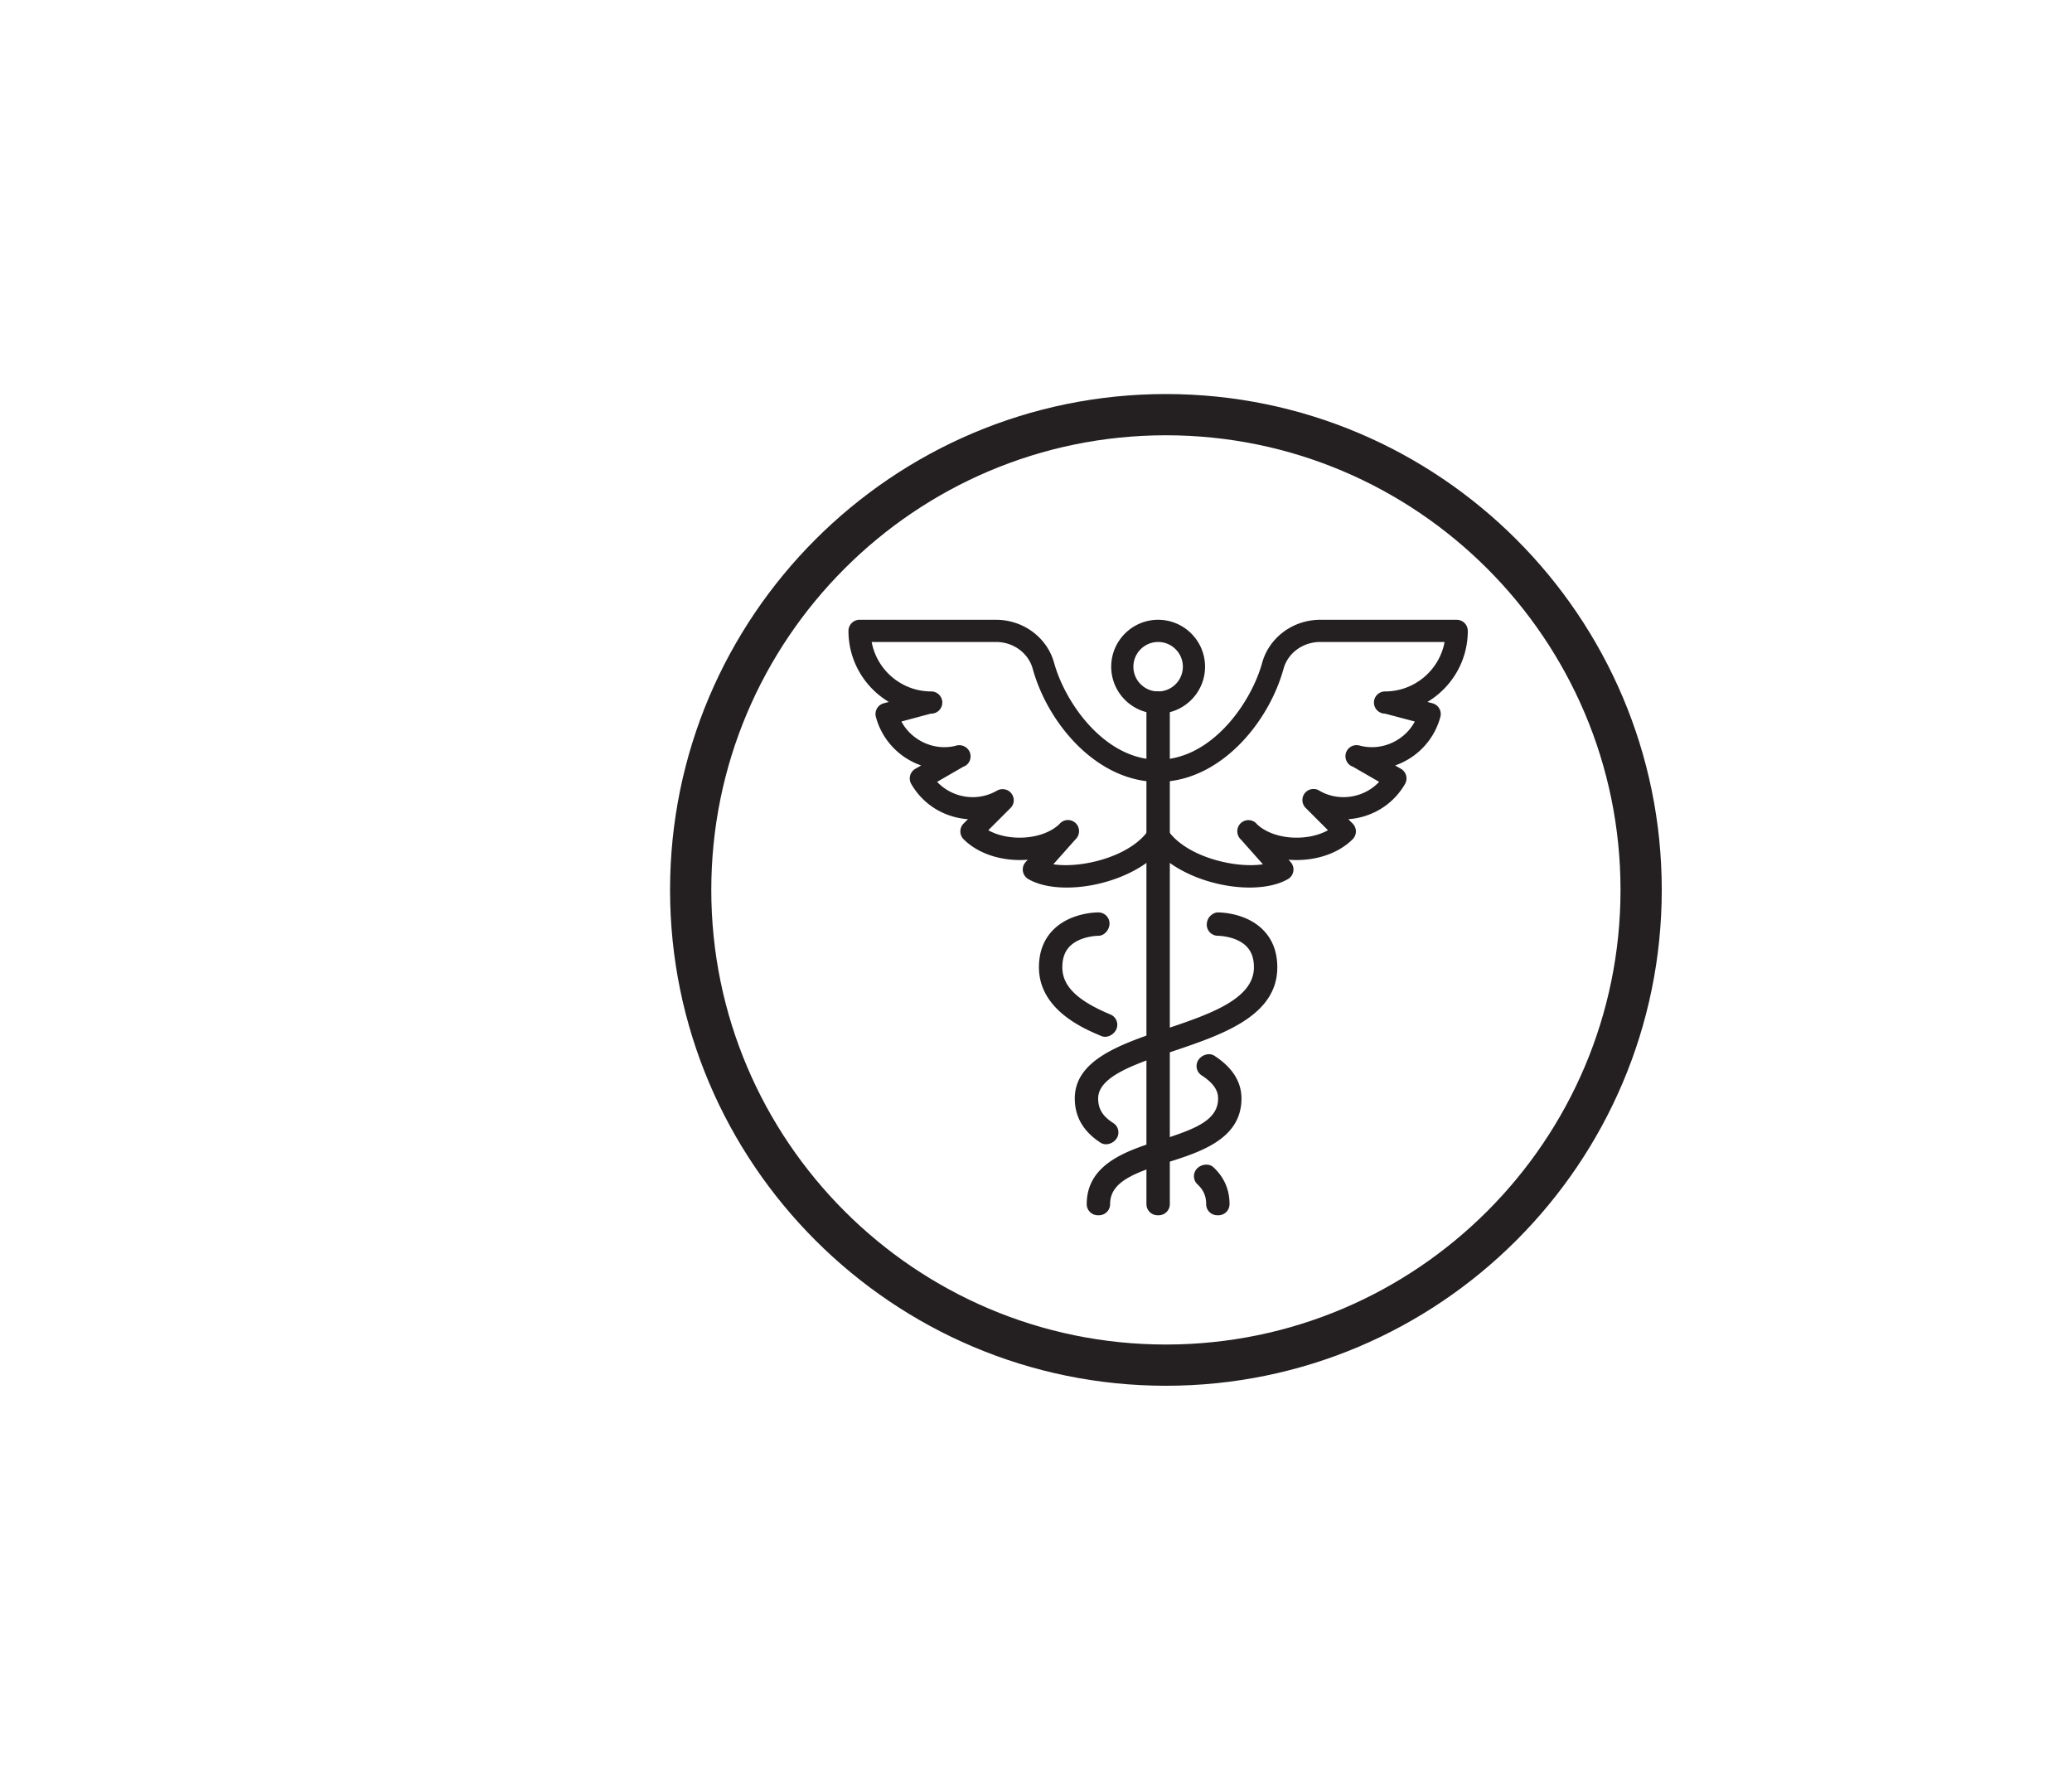 <svg id="Layer_1" xmlns="http://www.w3.org/2000/svg" xmlns:xlink="http://www.w3.org/1999/xlink" viewBox="0 0 783.5 670"><defs><path id="SVGID_5_" d="M253.373 149h375v375h-375z"/></defs><clipPath id="SVGID_2_"><use xlink:href="#SVGID_5_" overflow="visible"/></clipPath><path clip-path="url(#SVGID_2_)" fill="#241F21" d="M437.93 242.753c-5.155 0-9.352 4.196-9.352 9.353 0 5.156 4.197 9.353 9.353 9.353 5.157 0 9.354-4.198 9.354-9.354 0-5.157-4.197-9.353-9.353-9.353m0 27.095c-9.783 0-17.74-7.958-17.74-17.742s7.957-17.742 17.74-17.742c9.785 0 17.743 7.958 17.743 17.742s-7.958 17.742-17.742 17.742M442.125 314.67c7.167 9.427 24.92 13.758 35.433 12.145l-8.216-9.246c-.08-.076-.156-.153-.234-.23a4.217 4.217 0 0 1-.824-1.166c-.894-1.886-.29-4.19 1.452-5.344 1.736-1.153 4.04-.898 5.428.665l.217.24c6.28 5.855 18.91 6.59 26.776 2.204l-8.438-8.442a4.19 4.19 0 0 1-.283-5.617 4.19 4.19 0 0 1 5.56-.846c4.137 2.39 9.092 3.028 13.853 1.76 3.37-.904 6.34-2.685 8.656-5.15l-9.896-5.713a4.196 4.196 0 0 1 1.785-8.146c.328.036.714.116 1.08.23 4.58 1.115 9.364.413 13.5-1.97 3.022-1.744 5.43-4.235 7.03-7.214l-11.266-2.982a4.194 4.194 0 1 1 0-8.39c11.195 0 20.54-8.074 22.517-18.705H499.21c-6.515 0-12.21 4.16-13.85 10.11-5.372 19.476-22.06 40.097-43.235 42.547v19.26zm30.382 20.94c-13.852 0-30.803-6.244-38.08-17.303a4.2 4.2 0 0 1-.69-2.306v-24.543a4.195 4.195 0 0 1 4.194-4.195c20.17 0 35.148-21.42 39.34-36.626 2.643-9.58 11.664-16.272 21.94-16.272h51.622a4.194 4.194 0 0 1 4.195 4.194c0 11.4-6.126 21.394-15.26 26.864l1.925.515c2.238.6 3.565 2.9 2.966 5.137-2.383 8.897-9.01 15.55-17.118 18.368l2.21 1.275a4.193 4.193 0 0 1 1.535 5.73c-3.564 6.173-9.34 10.594-16.265 12.448-1.715.46-3.448.75-5.177.868l1.645 1.646a4.192 4.192 0 0 1 0 5.93c-5.92 5.92-15.298 8.49-24.247 7.742l.81.914a4.188 4.188 0 0 1 1.008 3.454 4.198 4.198 0 0 1-2.044 2.964c-3.75 2.165-8.87 3.197-14.507 3.197"/><path clip-path="url(#SVGID_2_)" fill="#241F21" d="M398.304 326.815c10.51 1.612 28.263-2.716 35.433-12.146v-19.26c-21.174-2.45-37.863-23.072-43.235-42.546-1.64-5.952-7.335-10.112-13.85-10.112h-47.046c1.978 10.632 11.322 18.707 22.52 18.707a4.194 4.194 0 1 1 0 8.388h-.144l-11.122 2.982c1.598 2.98 4.007 5.47 7.03 7.214 4.08 2.357 8.795 3.064 13.33 2.013.338-.13.69-.213 1.052-.25 2.177-.242 4.265 1.244 4.662 3.395.382 2.065-.727 4.07-2.684 4.728l-9.892 5.714c2.315 2.462 5.285 4.246 8.656 5.15 4.758 1.275 9.71.63 13.943-1.812 1.823-1.05 4.21-.63 5.487 1.04 1.282 1.668 1.19 3.987-.3 5.476l-8.44 8.44c7.88 4.387 20.5 3.647 26.78-2.202l.214-.24a4.19 4.19 0 0 1 5.452-.713 4.2 4.2 0 0 1 1.472 5.297 4.84 4.84 0 0 1-.868 1.26c-.078.077-.155.154-.235.23l-8.216 9.245zm5.05 8.798c-5.635 0-10.757-1.034-14.506-3.2a4.19 4.19 0 0 1-1.037-6.42l.81-.91c-8.93.73-18.327-1.822-24.25-7.743a4.198 4.198 0 0 1 0-5.932l1.652-1.65a26.715 26.715 0 0 1-5.18-.863c-6.926-1.854-12.7-6.276-16.265-12.448a4.194 4.194 0 0 1 1.535-5.73l2.21-1.276c-8.11-2.815-14.732-9.47-17.118-18.366a4.194 4.194 0 0 1 2.966-5.137l1.924-.515c-9.133-5.47-15.26-15.465-15.26-26.864a4.194 4.194 0 0 1 4.193-4.195h51.624c10.278 0 19.3 6.692 21.942 16.273 4.192 15.207 19.17 36.626 39.34 36.626a4.194 4.194 0 0 1 4.194 4.195V316c0 .82-.242 1.623-.69 2.306-7.278 11.06-24.23 17.307-38.08 17.307M460.736 455.33h.047-.047zm0 4.194h-.45a4.193 4.193 0 0 1-4.194-4.194c0-3.07-1.01-5.38-3.277-7.49a4.198 4.198 0 0 1-.203-5.94c1.58-1.686 4.54-2.105 6.23-.53 4.042 3.762 6.09 8.46 6.09 13.96a4.194 4.194 0 0 1-4.194 4.194M418.21 432.677a3.663 3.663 0 0 1-1.998-.564c-6.502-4.164-9.798-9.798-9.798-16.745 0-14.683 17.53-20.588 34.48-26.302 16.355-5.512 33.26-11.21 33.26-23.306 0-3.448-.95-6.065-2.908-8.005-3.89-3.85-10.65-3.91-10.718-3.91-2.28-.004-4.157-1.827-4.206-4.107-.024-1.126.405-2.44 1.194-3.246.788-.805 1.863-1.484 2.99-1.484 1.082 0 10.61.18 16.957 6.462 3.672 3.633 5.533 8.44 5.533 14.29 0 18.447-20.862 25.478-39.27 31.68-14.642 4.935-28.473 9.595-28.473 17.928 0 3.946 1.713 6.727 5.73 9.3a4.192 4.192 0 0 1 1.26 5.802c-.86 1.342-2.475 2.207-4.034 2.207"/><path clip-path="url(#SVGID_2_)" fill="#241F21" d="M415.576 455.33h.047-.047zm0 4.194h-.45a4.193 4.193 0 0 1-4.194-4.194c0-15.395 15.507-20.308 27.97-24.252 13.11-4.157 21.706-7.497 21.706-15.71 0-2.027-.646-5.138-6.224-8.735a4.197 4.197 0 0 1-1.238-5.822c1.264-1.925 4.09-2.857 6.034-1.607 6.81 4.398 10.266 9.836 10.266 16.165 0 15.3-15.458 20.2-27.877 24.137-13.17 4.17-21.8 7.525-21.8 15.825a4.193 4.193 0 0 1-4.194 4.194M417.876 392.044c-.466 0-.93-.084-1.372-.27-6.465-2.696-23.638-9.858-23.638-26.013 0-5.85 1.86-10.654 5.53-14.287 6.356-6.284 15.875-6.464 16.94-6.464a4.21 4.21 0 0 1 4.214 4.28c-.05 2.282-1.922 4.557-4.204 4.557-.082 0-6.84.058-10.732 3.91-1.957 1.94-2.91 4.556-2.91 8.004 0 7.098 5.616 12.605 18.206 17.855a4.193 4.193 0 0 1 2.25 5.5c-.71 1.688-2.506 2.93-4.284 2.93"/><path clip-path="url(#SVGID_2_)" fill="#241F21" d="M438.156 455.33h.047-.047zm0 4.194h-.45a4.193 4.193 0 0 1-4.194-4.194V265.653a4.194 4.194 0 0 1 4.195-4.195c2.317 0 4.643 1.877 4.643 4.195V455.33a4.193 4.193 0 0 1-4.194 4.194"/><path clip-path="url(#SVGID_2_)" fill="#241F21" d="M440.873 164.59c-94.79 0-171.908 77.12-171.908 171.91 0 94.79 77.117 171.91 171.908 171.91S612.78 431.29 612.78 336.5c0-94.79-77.116-171.91-171.907-171.91m0 359.41c-103.387 0-187.5-84.112-187.5-187.5S337.486 149 440.873 149s187.5 84.112 187.5 187.5S544.26 524 440.873 524"/></svg>